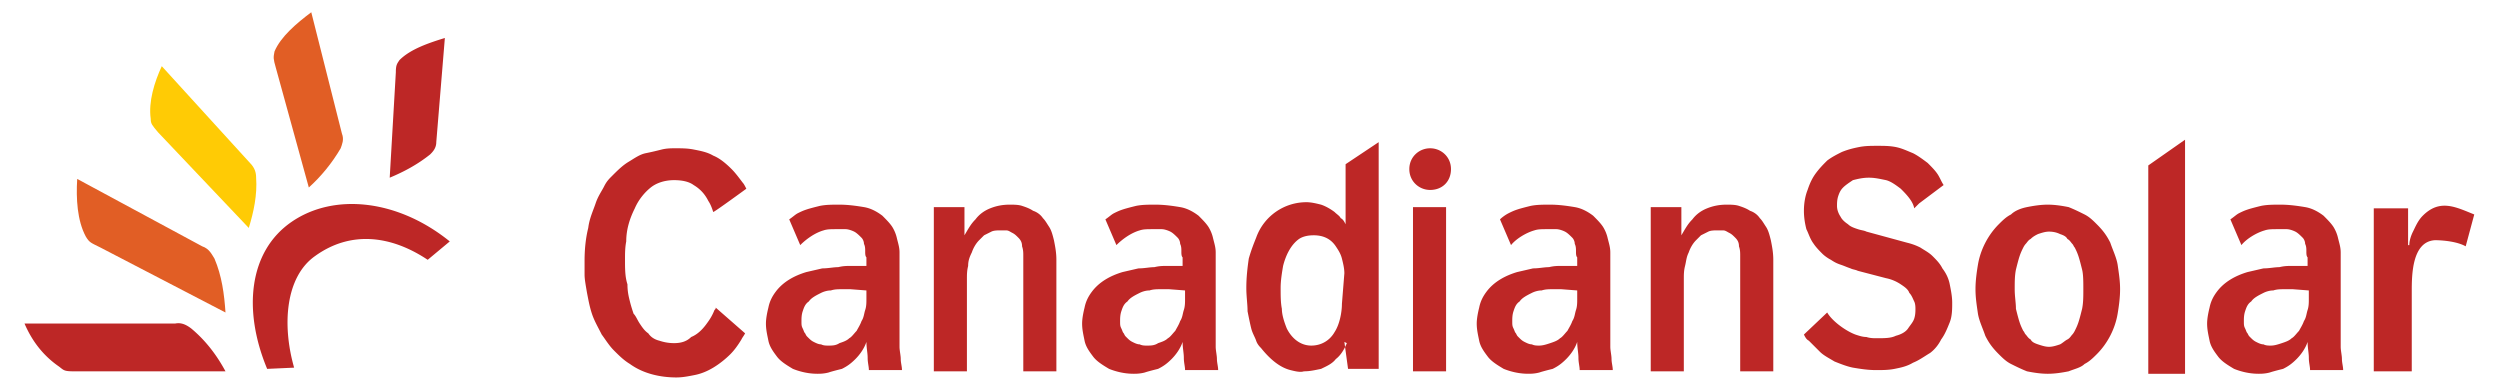 <?xml version="1.0"?>
<svg xmlns="http://www.w3.org/2000/svg" xml:space="preserve" viewBox="0 0 204 32" width="306" height="48">
  <path fill="#ffcb05" fill-rule="evenodd" d="m12.9 10.8 7.4 7.8c.4-1.3.7-2.7.6-4.1 0-.4-.1-.8-.5-1.2l-7.2-7.9c-.6 1.3-1.1 2.9-.9 4.3 0 .4.1.5.6 1.1" clip-rule="evenodd"/>
  <path fill="#e15e25" fill-rule="evenodd" d="m8.2 20.2 10.2 5.3c-.1-1.5-.3-3-.9-4.4-.2-.3-.4-.8-1-1L6.3 14.6c-.1 1.6 0 3.4.7 4.7.3.5.4.5 1.2.9M22.5 5.5l2.7 9.8c1-.9 1.9-2 2.6-3.2.1-.3.3-.7.1-1.2L25.4 1c-1.2.9-2.5 2-3 3.2-.1.5-.1.6.1 1.3" clip-rule="evenodd"/>
  <path fill="#bd2726" fill-rule="evenodd" d="M6 30.3h12.4c-.7-1.3-1.6-2.5-2.8-3.5-.4-.3-.8-.5-1.3-.4H2c.6 1.4 1.5 2.6 2.8 3.5.4.3.4.4 1.2.4m17.8-12.2c3.5-2.4 8.7-1.8 12.9 1.6l-1.8 1.5c-3-2-6.3-2.4-9.2-.3-2.4 1.7-2.7 5.6-1.7 9.1l-2.2.1c-2-4.8-1.5-9.6 2-12m8.5-12.2-.5 8.6c1.2-.5 2.3-1.1 3.3-1.9.2-.2.5-.5.5-1l.7-8.5c-1.3.4-2.8.9-3.7 1.8-.2.3-.3.4-.3 1m28.6 9.5c-.1-.2-.2-.4-.3-.5-.3-.4-.6-.8-.9-1.1-.5-.5-1-.9-1.5-1.1-.5-.3-1.1-.4-1.6-.5-.5-.1-1-.1-1.5-.1-.3 0-.7 0-1.1.1s-.8.2-1.3.3c-.5.1-.9.4-1.4.7-.5.3-.9.7-1.4 1.2-.2.2-.4.4-.6.8-.2.4-.5.8-.7 1.4-.2.6-.5 1.2-.6 2-.2.8-.3 1.7-.3 2.7v1.1c0 .4.1.9.2 1.5.1.5.2 1.1.4 1.7.2.6.5 1.1.8 1.7.3.4.6.9 1 1.3s.8.8 1.3 1.1c1.1.8 2.5 1.1 3.8 1.1.5 0 1-.1 1.5-.2s1-.3 1.5-.6 1-.7 1.4-1.1c.3-.3.6-.7.9-1.2.1-.2.2-.3.3-.5l-2.4-2.1c0 .1 0 .1-.1.2-.2.5-.4.8-.7 1.2-.3.4-.7.8-1.2 1-.4.4-.9.5-1.4.5-.5 0-.9-.1-1.2-.2-.4-.1-.7-.3-.9-.6-.3-.2-.5-.5-.7-.8-.2-.3-.3-.6-.5-.8-.1-.3-.2-.6-.3-1-.1-.4-.2-.8-.2-1.4-.2-.6-.2-1.3-.2-2 0-.5 0-1 .1-1.5 0-1 .3-1.9.7-2.7.3-.7.8-1.3 1.3-1.7.5-.4 1.2-.6 1.9-.6.6 0 1.2.1 1.6.4.5.3.9.7 1.2 1.3.2.3.3.6.4.9.1 0 2.7-1.9 2.7-1.9zm18 14.9v-7.5c0-.4 0-.7.1-1.1 0-.4.1-.7.3-1.1.1-.3.3-.7.6-1l.4-.4.6-.3c.2-.1.5-.1.7-.1h.5c.2 0 .3.1.5.2s.3.2.5.4.3.4.3.7c.1.3.1.5.1.8v9.4h2.7v-9.1c0-.6-.1-1.1-.2-1.6-.1-.4-.2-.8-.4-1.1-.2-.3-.3-.5-.5-.7-.2-.3-.5-.5-.8-.6-.3-.2-.6-.3-.9-.4s-.7-.1-1-.1c-.6 0-1.1.1-1.6.3s-.9.5-1.2.9c-.4.4-.6.8-.9 1.3v-2.3h-2.5v13.4h2.7zm30.6-5.5c0 .7-.2 1.7-.6 2.3-.4.7-1.1 1.1-1.9 1.1-.9 0-1.6-.6-2-1.4-.2-.5-.4-1.1-.4-1.6-.1-.5-.1-1.1-.1-1.7s.1-1.2.2-1.8c.2-.8.6-1.7 1.3-2.2.3-.2.7-.3 1.2-.3.8 0 1.4.3 1.8.9.2.3.4.6.5 1 .1.4.2.8.2 1.2l-.2 2.5zm.3-11.4v4.9c-.1-.2-.2-.4-.4-.5-.1-.2-.3-.3-.5-.5-.4-.3-.8-.5-1.1-.6-.4-.1-.8-.2-1.2-.2a4.35 4.35 0 0 0-4.1 2.9c-.2.5-.4 1-.6 1.7-.1.7-.2 1.5-.2 2.4 0 .7.1 1.3.1 1.9.1.5.2 1 .3 1.4.1.4.3.7.4 1 .1.3.3.5.4.6.4.5.8.9 1.2 1.2.4.3.8.5 1.2.6.4.1.8.2 1.1.1.5 0 .9-.1 1.4-.2.4-.2.9-.4 1.2-.8.4-.3.7-.8.9-1.3l-.2-.1.3 2.2h2.5V11.6l-2.7 1.8zm6.9-1.3c.9 0 1.7.7 1.7 1.7s-.7 1.7-1.7 1.7c-.9 0-1.7-.7-1.7-1.7s.8-1.7 1.7-1.7m1.3 4.8h-2.7v13.4h2.7V16.9zm10.7 6.8v.7c0 .3 0 .6-.1.9-.1.3-.1.6-.3.9-.1.3-.3.6-.4.8-.2.2-.4.5-.6.6-.2.2-.5.3-.8.4s-.6.2-.9.2c-.2 0-.4 0-.6-.1-.2 0-.4-.1-.6-.2s-.3-.2-.5-.4c-.1-.1-.1-.1-.2-.3-.1-.1-.1-.2-.2-.4s-.1-.3-.1-.6c0-.2 0-.5.1-.8s.2-.6.5-.8c.2-.3.6-.5 1-.7.2-.1.5-.2.8-.2.3-.1.6-.1.9-.1h.7l1.3.1zm-3.5-4.9c.3-.1.6-.1 1.1-.1h.7c.2 0 .5.1.7.2.2.1.4.3.6.5.1.1.2.3.2.5.1.2.1.4.1.6 0 .2 0 .4.1.5v.7h-1.3c-.3 0-.6 0-1 .1-.4 0-.8.1-1.3.1l-1.3.3c-1 .3-1.9.8-2.5 1.6-.3.4-.5.8-.6 1.3-.1.4-.2.9-.2 1.3 0 .5.1.9.2 1.4.1.5.4.9.7 1.3.3.4.8.7 1.3 1 .5.2 1.2.4 2 .4.2 0 .5 0 .9-.1.3-.1.7-.2 1.1-.3.4-.2.7-.4 1.1-.8.3-.3.7-.8.9-1.4 0 .5.1.9.1 1.3s.1.7.1 1h2.7c0-.3-.1-.6-.1-.9 0-.3-.1-.7-.1-1v-7.7c0-.4-.1-.7-.2-1.1a3 3 0 0 0-.4-1c-.2-.3-.5-.6-.8-.9-.4-.3-.9-.6-1.5-.7-.6-.1-1.3-.2-2-.2-.6 0-1.1 0-1.6.1-.4.1-.8.2-1.1.3-.3.1-.5.2-.7.3-.2.1-.5.3-.7.5l.9 2.1c.4-.5 1.2-1 1.9-1.2m12.2 11.5v-7.5c0-.4 0-.7.1-1.1.1-.4.1-.7.3-1.1.1-.3.3-.7.6-1l.4-.4.6-.3c.2-.1.5-.1.7-.1h.5c.2 0 .3.1.5.2s.3.2.5.4.3.4.3.7c.1.3.1.5.1.8v9.4h2.7v-9.1c0-.6-.1-1.1-.2-1.6-.1-.4-.2-.8-.4-1.1s-.3-.5-.5-.7c-.2-.3-.5-.5-.8-.6-.3-.2-.6-.3-.9-.4-.3-.1-.7-.1-1-.1-.6 0-1.1.1-1.6.3-.5.2-.9.5-1.2.9-.4.4-.6.8-.9 1.3v-2.3h-2.5v13.4h2.7zm21.2-15.2c-.2-.3-.3-.6-.5-.9-.2-.3-.5-.6-.8-.9-.4-.3-.8-.6-1.2-.8-.5-.2-.9-.4-1.4-.5-.5-.1-1-.1-1.5-.1s-1 0-1.5.1-.9.2-1.4.4c-.4.2-.8.4-1.2.7-.3.3-.6.6-.9 1-.3.4-.5.8-.7 1.4-.2.5-.3 1.1-.3 1.7s.1 1.1.2 1.5c.2.4.3.8.6 1.2.2.3.5.6.7.8.2.2.5.4.7.5.3.2.5.3.8.4.3.1.5.2.8.3.2.1.4.1.6.2l2.3.6c.5.1.9.3 1.2.5.3.2.6.4.7.7.2.2.3.5.4.7.1.2.1.5.1.6 0 .2 0 .5-.1.8-.1.3-.3.5-.5.8-.2.3-.6.5-1 .6-.4.2-.9.2-1.6.2-.2 0-.5 0-.8-.1-.3 0-.6-.1-.9-.2-.8-.3-1.9-1.1-2.3-1.8l-1.9 1.8c.1.2.2.4.4.5l.9.9c.3.3.7.5 1.2.8.5.2 1 .4 1.5.5.6.1 1.2.2 1.9.2.5 0 1 0 1.5-.1s1-.2 1.5-.5c.5-.2.9-.5 1.4-.8.4-.3.7-.7.9-1.1.3-.4.5-.9.7-1.4.2-.5.2-1.1.2-1.6s-.1-1-.2-1.5-.3-.9-.6-1.3c-.2-.4-.5-.7-.8-1-.3-.3-.7-.5-1-.7-.4-.2-.7-.3-1.1-.4l-1.1-.3-2.2-.6c-.2-.1-.4-.1-.7-.2-.3-.1-.6-.2-.8-.4-.3-.2-.5-.4-.6-.6-.2-.3-.3-.6-.3-.9 0-.2 0-.5.1-.8.1-.3.2-.5.4-.7.2-.2.5-.4.8-.6.4-.1.8-.2 1.3-.2s.9.1 1.4.2c.4.1.8.4 1.2.7.4.4 1 1 1.1 1.6l.4-.4 2-1.5zm5.8 8.5c0-.6 0-1.1.1-1.6.1-.4.2-.8.3-1.1.1-.3.2-.5.3-.7.1-.2.2-.3.2-.3.1-.1.2-.3.4-.4.2-.2.4-.3.6-.4.3-.1.6-.2.9-.2.4 0 .7.1.9.2.3.1.5.2.6.4.2.1.3.3.4.4.1.1.1.2.2.3.1.2.2.4.3.7s.2.7.3 1.1c.1.4.1 1 .1 1.6s0 1.1-.1 1.6c-.1.4-.2.8-.3 1.1s-.2.5-.3.7c-.1.2-.2.3-.2.3-.1.1-.2.3-.4.4-.2.1-.4.3-.6.4-.3.1-.6.2-.9.2-.3 0-.6-.1-.9-.2-.3-.1-.5-.2-.6-.4-.2-.1-.3-.3-.4-.4-.1-.1-.1-.2-.2-.3-.1-.2-.2-.4-.3-.7-.1-.3-.2-.7-.3-1.1 0-.5-.1-1-.1-1.6m-3.2 0c0 .7.1 1.3.2 2 .1.6.4 1.2.6 1.8.3.6.6 1 1.1 1.5.3.3.6.6 1 .8.4.2.8.4 1.3.6.5.1 1.1.2 1.7.2s1.2-.1 1.7-.2c.5-.2 1-.3 1.3-.6.4-.2.7-.5 1-.8.9-.9 1.5-2.1 1.7-3.3.1-.6.2-1.3.2-2s-.1-1.3-.2-2c-.1-.6-.4-1.2-.6-1.8-.3-.6-.6-1-1.1-1.5-.3-.3-.6-.6-1-.8s-.8-.4-1.3-.6c-.5-.1-1.1-.2-1.7-.2-.6 0-1.2.1-1.7.2s-1 .3-1.3.6c-.4.2-.7.5-1 .8-.9.9-1.5 2.1-1.7 3.3-.1.6-.2 1.3-.2 2m14.1-10.1v17h3V11.4l-3 2.1zm18.4 3.4v13.4h3.1v-6.5c0-1.3 0-4.1 1.9-4.2.6 0 1.8.1 2.5.5l.7-2.6c-1.5-.6-2.8-1.3-4.2.1-.4.4-.6.9-.8 1.3-.2.4-.3.8-.3 1.1h-.1v-3h-2.8v-.1zm-97 6.8v.7c0 .3 0 .6-.1.9-.1.3-.1.6-.3.9-.1.3-.3.6-.4.8-.2.2-.4.5-.6.6-.2.2-.5.3-.8.4-.3.2-.6.2-.9.2-.2 0-.4 0-.6-.1-.2 0-.4-.1-.6-.2s-.3-.2-.5-.4c-.1-.1-.1-.1-.2-.3-.1-.1-.1-.2-.2-.4s-.1-.3-.1-.6c0-.2 0-.5.1-.8s.2-.6.5-.8c.2-.3.6-.5 1-.7.2-.1.5-.2.8-.2.3-.1.6-.1.9-.1h.7l1.3.1zM93 18.8c.3-.1.6-.1 1.1-.1h.7c.2 0 .5.1.7.2.2.1.4.3.6.5.1.1.2.3.2.5.1.2.1.4.1.6 0 .2 0 .4.1.5v.7h-1.3c-.3 0-.6 0-1 .1-.4 0-.8.1-1.3.1l-1.3.3c-1 .3-1.9.8-2.5 1.6-.3.4-.5.8-.6 1.3-.1.4-.2.9-.2 1.3 0 .5.1.9.2 1.4.1.5.4.9.7 1.3.3.4.8.7 1.3 1 .5.2 1.2.4 2 .4.2 0 .5 0 .9-.1.3-.1.7-.2 1.1-.3.4-.2.7-.4 1.1-.8.3-.3.7-.8.9-1.4 0 .5.1.9.1 1.3s.1.7.1 1h2.7c0-.3-.1-.6-.1-.9 0-.3-.1-.7-.1-1v-7.7c0-.4-.1-.7-.2-1.1a3 3 0 0 0-.4-1c-.2-.3-.5-.6-.8-.9-.4-.3-.9-.6-1.5-.7s-1.3-.2-2-.2c-.6 0-1.1 0-1.6.1-.4.1-.8.2-1.1.3-.3.1-.5.2-.7.3-.2.1-.4.3-.7.5l.9 2.1c.5-.5 1.2-1 1.9-1.2m-22.3 4.9v.7c0 .3 0 .6-.1.9-.1.3-.1.6-.3.9-.1.3-.3.6-.4.8-.2.2-.4.5-.6.6-.2.2-.5.3-.8.4-.3.2-.6.2-.9.2-.2 0-.4 0-.6-.1-.2 0-.4-.1-.6-.2-.2-.1-.3-.2-.5-.4-.1-.1-.1-.1-.2-.3-.1-.1-.1-.2-.2-.4s-.1-.3-.1-.6c0-.2 0-.5.1-.8s.2-.6.5-.8c.2-.3.6-.5 1-.7.2-.1.5-.2.8-.2.3-.1.6-.1.9-.1h.7l1.3.1zm-3.5-4.9c.3-.1.6-.1 1.1-.1h.7c.2 0 .5.1.7.2.2.1.4.3.6.5.1.1.2.3.2.5.1.2.1.4.1.6 0 .2 0 .4.1.5v.7h-1.3c-.3 0-.6 0-1 .1-.4 0-.8.1-1.3.1l-1.3.3c-1 .3-1.9.8-2.5 1.6-.3.4-.5.8-.6 1.3-.1.4-.2.9-.2 1.3 0 .5.1.9.2 1.4.1.5.4.9.7 1.3.3.4.8.7 1.3 1 .5.2 1.2.4 2 .4.2 0 .5 0 .9-.1.3-.1.7-.2 1.1-.3.4-.2.7-.4 1.1-.8.3-.3.7-.8.9-1.4 0 .5.1.9.1 1.3s.1.7.1 1h2.7c0-.3-.1-.6-.1-.9 0-.3-.1-.7-.1-1v-7.7c0-.4-.1-.7-.2-1.1a3 3 0 0 0-.4-1c-.2-.3-.5-.6-.8-.9-.4-.3-.9-.6-1.5-.7-.6-.1-1.3-.2-2-.2-.6 0-1.1 0-1.6.1-.4.1-.8.2-1.1.3-.3.1-.5.2-.7.3-.2.1-.4.3-.7.5l.9 2.1c.5-.5 1.2-1 1.9-1.2m121.2 4.9v.7c0 .3 0 .6-.1.9-.1.3-.1.6-.3.9-.1.3-.3.6-.4.8-.2.2-.4.5-.6.6-.2.2-.5.3-.8.4-.3.1-.6.2-.9.2-.2 0-.4 0-.6-.1-.2 0-.4-.1-.6-.2-.2-.1-.3-.2-.5-.4-.1-.1-.1-.1-.2-.3-.1-.1-.1-.2-.2-.4s-.1-.3-.1-.6c0-.2 0-.5.1-.8.1-.3.2-.6.5-.8.2-.3.6-.5 1-.7.2-.1.5-.2.8-.2.3-.1.6-.1.9-.1h.7l1.3.1zm-3.6-4.9c.3-.1.6-.1 1.1-.1h.7c.2 0 .5.1.7.2.2.1.4.3.6.5.1.1.2.3.2.5.1.2.1.4.1.6 0 .2 0 .4.1.5v.7H187c-.3 0-.6 0-1 .1-.4 0-.8.1-1.3.1l-1.3.3c-1 .3-1.9.8-2.5 1.6-.3.4-.5.8-.6 1.3-.1.4-.2.9-.2 1.3 0 .5.1.9.2 1.4.1.5.4.9.7 1.3.3.4.8.7 1.3 1 .5.2 1.2.4 2 .4.2 0 .5 0 .9-.1.3-.1.7-.2 1.1-.3.4-.2.7-.4 1.1-.8.3-.3.7-.8.9-1.4 0 .5.1.9.1 1.3s.1.7.1 1h2.7c0-.3-.1-.6-.1-.9 0-.3-.1-.7-.1-1v-7.7c0-.4-.1-.7-.2-1.1a3 3 0 0 0-.4-1c-.2-.3-.5-.6-.8-.9-.4-.3-.9-.6-1.5-.7-.6-.1-1.3-.2-2-.2-.6 0-1.1 0-1.6.1-.4.1-.8.2-1.1.3-.3.1-.5.2-.7.3-.2.1-.4.3-.7.5l.9 2.1c.4-.5 1.2-1 1.9-1.2" clip-rule="evenodd"/>
</svg>
